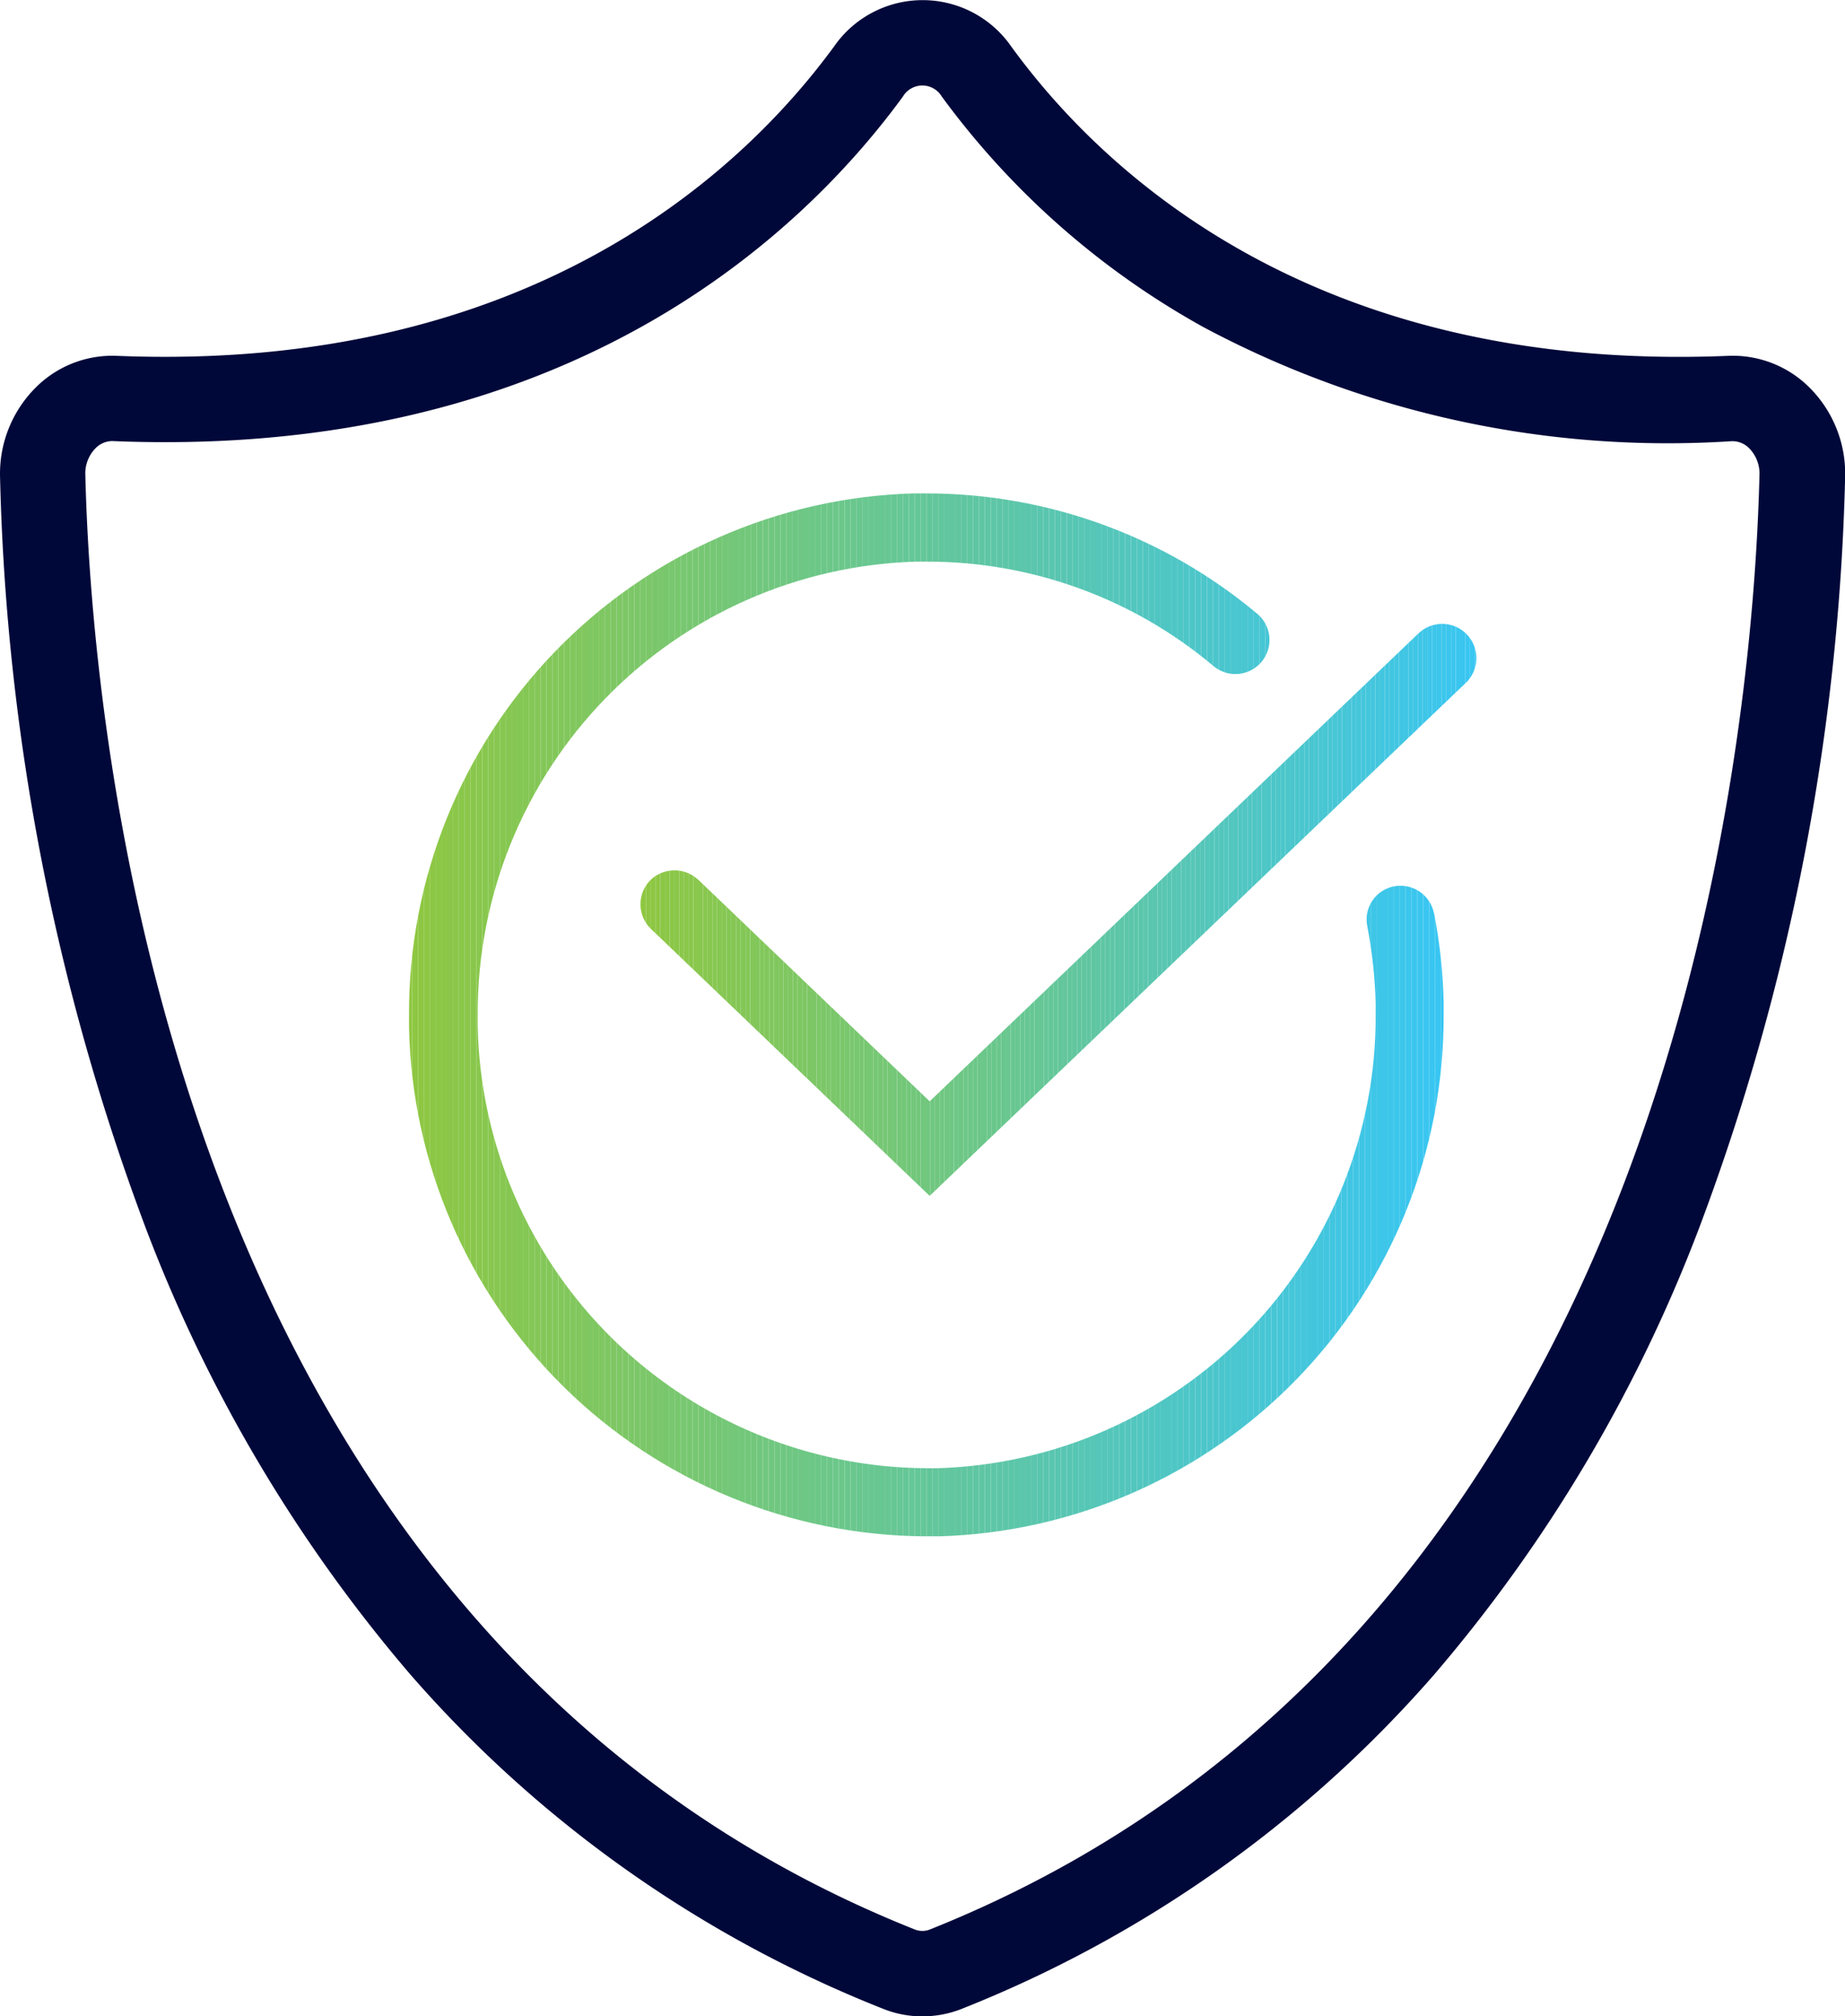 <?xml version="1.0" encoding="utf-8"?>
<svg xmlns="http://www.w3.org/2000/svg" xmlns:xlink="http://www.w3.org/1999/xlink" width="64" height="69.925" viewBox="0 0 64 69.925">
  <defs>
    <clipPath id="clip-path">
      <path id="Path_3851" data-name="Path 3851" d="M1509.8,224.177l8.024,7.681,16.934-16.207a1.188,1.188,0,1,1,1.639,1.719l-18.574,17.767-9.664-9.254a1.189,1.189,0,0,1-.04-1.679,1.2,1.2,0,0,1,1.679-.026Z" transform="translate(-1507.789 -215.323)" fill="none"/>
    </clipPath>
    <clipPath id="clip-path-2">
      <path id="Path_3852" data-name="Path 3852" d="M1482.627,195.468a18.286,18.286,0,0,1,.33,3.08h0V199a18.017,18.017,0,0,1-17.5,18.071h-.449a18.016,18.016,0,0,1-17.939-17.648v-.449a18.017,18.017,0,0,1,17.5-18.071h.45a17.867,17.867,0,0,1,11.475,4.177,1.182,1.182,0,0,1-1.52,1.811,15.4,15.4,0,0,0-9.941-3.622h-.383a15.667,15.667,0,0,0-15.2,15.705v.4a15.654,15.654,0,0,0,15.573,15.335h.383A15.667,15.667,0,0,0,1480.6,199v-.4h0a16.348,16.348,0,0,0-.291-2.684,1.17,1.17,0,0,1,.939-1.388,1.187,1.187,0,0,1,1.375.939Z" transform="translate(-1447.066 -180.9)" fill="none"/>
    </clipPath>
  </defs>
  <g id="Group_1574" data-name="Group 1574" transform="translate(-1758 -2356.016)">
    <g id="Group_1573" data-name="Group 1573" transform="translate(418.246 2304.521)">
      <g id="Group_1566" data-name="Group 1566" transform="translate(1339.754 51.496)">
        <path id="Path_3850" data-name="Path 3850" d="M1371.742,121.421a3.625,3.625,0,0,1-1.332-.253,42.448,42.448,0,0,1-16.419-11.6,52.288,52.288,0,0,1-9.175-15.467,79.317,79.317,0,0,1-5.06-26.052,4.218,4.218,0,0,1,1.229-3.106,3.754,3.754,0,0,1,2.807-1.108c14.4.591,21.782-6.473,24.9-10.736a3.74,3.74,0,0,1,6.134,0c3.1,4.271,10.446,11.339,24.89,10.736a3.764,3.764,0,0,1,2.813,1.107,4.219,4.219,0,0,1,1.229,3.108,79.216,79.216,0,0,1-5.067,26.04,52.343,52.343,0,0,1-9.18,15.469,42.488,42.488,0,0,1-16.417,11.61l-.017.007A3.7,3.7,0,0,1,1371.742,121.421Zm.8-1.631h0Zm-28.9-53a.827.827,0,0,0-.579.255,1.248,1.248,0,0,0-.349.924c.227,9.238,2.973,40.171,28.785,50.444a.71.71,0,0,0,.5,0c25.815-10.3,28.561-41.208,28.788-50.438a1.25,1.25,0,0,0-.349-.926.818.818,0,0,0-.612-.254,34.2,34.2,0,0,1-18.333-3.959,28.161,28.161,0,0,1-9.071-7.994.784.784,0,0,0-1.346,0c-3.328,4.555-11,11.986-25.591,11.987-.594,0-1.2-.012-1.815-.038Z" transform="translate(-1339.754 -51.496)" fill="#000839"/>
      </g>
      <g id="Group_1569" data-name="Group 1569" transform="translate(1361.968 73.153)">
        <g id="Group_1568" data-name="Group 1568" transform="translate(0 0)">
          <g id="Group_1567" data-name="Group 1567" clip-path="url(#clip-path)">
            <rect id="Rectangle_5499" data-name="Rectangle 5499" width="0.155" height="19.935" transform="translate(-0.122 -0.122)" fill="#8fc741"/>
            <rect id="Rectangle_5500" data-name="Rectangle 5500" width="0.164" height="19.935" transform="translate(0.033 -0.122)" fill="#8ec742"/>
            <rect id="Rectangle_5501" data-name="Rectangle 5501" width="0.164" height="19.935" transform="translate(0.197 -0.122)" fill="#8ec743"/>
            <rect id="Rectangle_5502" data-name="Rectangle 5502" width="0.164" height="19.935" transform="translate(0.361 -0.122)" fill="#8dc744"/>
            <rect id="Rectangle_5503" data-name="Rectangle 5503" width="0.164" height="19.935" transform="translate(0.525 -0.122)" fill="#8dc745"/>
            <rect id="Rectangle_5504" data-name="Rectangle 5504" width="0.164" height="19.935" transform="translate(0.69 -0.122)" fill="#8cc746"/>
            <rect id="Rectangle_5505" data-name="Rectangle 5505" width="0.164" height="19.935" transform="translate(0.854 -0.122)" fill="#8cc747"/>
            <rect id="Rectangle_5506" data-name="Rectangle 5506" width="0.164" height="19.935" transform="translate(1.018 -0.122)" fill="#8bc748"/>
            <rect id="Rectangle_5507" data-name="Rectangle 5507" width="0.164" height="19.935" transform="translate(1.183 -0.122)" fill="#8bc749"/>
            <rect id="Rectangle_5508" data-name="Rectangle 5508" width="0.164" height="19.935" transform="translate(1.347 -0.122)" fill="#8ac74a"/>
            <rect id="Rectangle_5509" data-name="Rectangle 5509" width="0.164" height="19.935" transform="translate(1.511 -0.122)" fill="#8ac74b"/>
            <rect id="Rectangle_5510" data-name="Rectangle 5510" width="0.164" height="19.935" transform="translate(1.675 -0.122)" fill="#89c74c"/>
            <rect id="Rectangle_5511" data-name="Rectangle 5511" width="0.164" height="19.935" transform="translate(1.84 -0.122)" fill="#89c74d"/>
            <rect id="Rectangle_5512" data-name="Rectangle 5512" width="0.164" height="19.935" transform="translate(2.004 -0.122)" fill="#88c74e"/>
            <rect id="Rectangle_5513" data-name="Rectangle 5513" width="0.164" height="19.935" transform="translate(2.168 -0.122)" fill="#88c74f"/>
            <rect id="Rectangle_5514" data-name="Rectangle 5514" width="0.164" height="19.935" transform="translate(2.332 -0.122)" fill="#87c750"/>
            <rect id="Rectangle_5515" data-name="Rectangle 5515" width="0.164" height="19.935" transform="translate(2.497 -0.122)" fill="#87c751"/>
            <rect id="Rectangle_5516" data-name="Rectangle 5516" width="0.164" height="19.935" transform="translate(2.661 -0.122)" fill="#86c752"/>
            <rect id="Rectangle_5517" data-name="Rectangle 5517" width="0.164" height="19.935" transform="translate(2.825 -0.122)" fill="#86c753"/>
            <rect id="Rectangle_5518" data-name="Rectangle 5518" width="0.164" height="19.935" transform="translate(2.989 -0.122)" fill="#85c754"/>
            <rect id="Rectangle_5519" data-name="Rectangle 5519" width="0.164" height="19.935" transform="translate(3.154 -0.122)" fill="#85c755"/>
            <rect id="Rectangle_5520" data-name="Rectangle 5520" width="0.164" height="19.935" transform="translate(3.318 -0.122)" fill="#84c756"/>
            <rect id="Rectangle_5521" data-name="Rectangle 5521" width="0.164" height="19.935" transform="translate(3.482 -0.122)" fill="#84c757"/>
            <rect id="Rectangle_5522" data-name="Rectangle 5522" width="0.164" height="19.935" transform="translate(3.646 -0.122)" fill="#83c758"/>
            <rect id="Rectangle_5523" data-name="Rectangle 5523" width="0.164" height="19.935" transform="translate(3.811 -0.122)" fill="#83c759"/>
            <rect id="Rectangle_5524" data-name="Rectangle 5524" width="0.164" height="19.935" transform="translate(3.975 -0.122)" fill="#82c75a"/>
            <rect id="Rectangle_5525" data-name="Rectangle 5525" width="0.164" height="19.935" transform="translate(4.139 -0.122)" fill="#82c75b"/>
            <rect id="Rectangle_5526" data-name="Rectangle 5526" width="0.164" height="19.935" transform="translate(4.303 -0.122)" fill="#81c75c"/>
            <rect id="Rectangle_5527" data-name="Rectangle 5527" width="0.164" height="19.935" transform="translate(4.468 -0.122)" fill="#81c75d"/>
            <rect id="Rectangle_5528" data-name="Rectangle 5528" width="0.164" height="19.935" transform="translate(4.632 -0.122)" fill="#80c75e"/>
            <rect id="Rectangle_5529" data-name="Rectangle 5529" width="0.164" height="19.935" transform="translate(4.796 -0.122)" fill="#80c75f"/>
            <rect id="Rectangle_5530" data-name="Rectangle 5530" width="0.164" height="19.935" transform="translate(4.96 -0.122)" fill="#7fc760"/>
            <rect id="Rectangle_5531" data-name="Rectangle 5531" width="0.164" height="19.935" transform="translate(5.125 -0.122)" fill="#7fc761"/>
            <rect id="Rectangle_5532" data-name="Rectangle 5532" width="0.164" height="19.935" transform="translate(5.289 -0.122)" fill="#7ec762"/>
            <rect id="Rectangle_5533" data-name="Rectangle 5533" width="0.164" height="19.935" transform="translate(5.453 -0.122)" fill="#7ec763"/>
            <rect id="Rectangle_5534" data-name="Rectangle 5534" width="0.164" height="19.935" transform="translate(5.617 -0.122)" fill="#7ec764"/>
            <rect id="Rectangle_5535" data-name="Rectangle 5535" width="0.164" height="19.935" transform="translate(5.782 -0.122)" fill="#7dc765"/>
            <rect id="Rectangle_5536" data-name="Rectangle 5536" width="0.164" height="19.935" transform="translate(5.946 -0.122)" fill="#7dc766"/>
            <rect id="Rectangle_5537" data-name="Rectangle 5537" width="0.164" height="19.935" transform="translate(6.11 -0.122)" fill="#7cc767"/>
            <rect id="Rectangle_5538" data-name="Rectangle 5538" width="0.164" height="19.935" transform="translate(6.274 -0.122)" fill="#7cc768"/>
            <rect id="Rectangle_5539" data-name="Rectangle 5539" width="0.164" height="19.935" transform="translate(6.439 -0.122)" fill="#7bc769"/>
            <rect id="Rectangle_5540" data-name="Rectangle 5540" width="0.164" height="19.935" transform="translate(6.603 -0.122)" fill="#7bc76a"/>
            <rect id="Rectangle_5541" data-name="Rectangle 5541" width="0.164" height="19.935" transform="translate(6.767 -0.122)" fill="#7ac76b"/>
            <rect id="Rectangle_5542" data-name="Rectangle 5542" width="0.164" height="19.935" transform="translate(6.931 -0.122)" fill="#7ac76c"/>
            <rect id="Rectangle_5543" data-name="Rectangle 5543" width="0.164" height="19.935" transform="translate(7.096 -0.122)" fill="#79c76d"/>
            <rect id="Rectangle_5544" data-name="Rectangle 5544" width="0.164" height="19.935" transform="translate(7.26 -0.122)" fill="#79c76e"/>
            <rect id="Rectangle_5545" data-name="Rectangle 5545" width="0.164" height="19.935" transform="translate(7.424 -0.122)" fill="#78c76f"/>
            <rect id="Rectangle_5546" data-name="Rectangle 5546" width="0.164" height="19.935" transform="translate(7.588 -0.122)" fill="#78c770"/>
            <rect id="Rectangle_5547" data-name="Rectangle 5547" width="0.164" height="19.935" transform="translate(7.753 -0.122)" fill="#77c771"/>
            <rect id="Rectangle_5548" data-name="Rectangle 5548" width="0.164" height="19.935" transform="translate(7.917 -0.122)" fill="#77c772"/>
            <rect id="Rectangle_5549" data-name="Rectangle 5549" width="0.164" height="19.935" transform="translate(8.081 -0.122)" fill="#76c773"/>
            <rect id="Rectangle_5550" data-name="Rectangle 5550" width="0.164" height="19.935" transform="translate(8.245 -0.122)" fill="#76c774"/>
            <rect id="Rectangle_5551" data-name="Rectangle 5551" width="0.164" height="19.935" transform="translate(8.41 -0.122)" fill="#75c775"/>
            <rect id="Rectangle_5552" data-name="Rectangle 5552" width="0.164" height="19.935" transform="translate(8.574 -0.122)" fill="#75c776"/>
            <rect id="Rectangle_5553" data-name="Rectangle 5553" width="0.164" height="19.935" transform="translate(8.738 -0.122)" fill="#74c777"/>
            <rect id="Rectangle_5554" data-name="Rectangle 5554" width="0.164" height="19.935" transform="translate(8.903 -0.122)" fill="#74c778"/>
            <rect id="Rectangle_5555" data-name="Rectangle 5555" width="0.164" height="19.935" transform="translate(9.067 -0.122)" fill="#73c779"/>
            <rect id="Rectangle_5556" data-name="Rectangle 5556" width="0.164" height="19.935" transform="translate(9.231 -0.122)" fill="#73c77a"/>
            <rect id="Rectangle_5557" data-name="Rectangle 5557" width="0.164" height="19.935" transform="translate(9.395 -0.122)" fill="#72c77b"/>
            <rect id="Rectangle_5558" data-name="Rectangle 5558" width="0.164" height="19.935" transform="translate(9.56 -0.122)" fill="#72c77c"/>
            <rect id="Rectangle_5559" data-name="Rectangle 5559" width="0.164" height="19.935" transform="translate(9.724 -0.122)" fill="#71c77d"/>
            <rect id="Rectangle_5560" data-name="Rectangle 5560" width="0.164" height="19.935" transform="translate(9.888 -0.122)" fill="#71c77e"/>
            <rect id="Rectangle_5561" data-name="Rectangle 5561" width="0.164" height="19.935" transform="translate(10.052 -0.122)" fill="#70c77f"/>
            <rect id="Rectangle_5562" data-name="Rectangle 5562" width="0.164" height="19.935" transform="translate(10.217 -0.122)" fill="#70c780"/>
            <rect id="Rectangle_5563" data-name="Rectangle 5563" width="0.164" height="19.935" transform="translate(10.381 -0.122)" fill="#6fc781"/>
            <rect id="Rectangle_5564" data-name="Rectangle 5564" width="0.164" height="19.935" transform="translate(10.545 -0.122)" fill="#6fc782"/>
            <rect id="Rectangle_5565" data-name="Rectangle 5565" width="0.164" height="19.935" transform="translate(10.709 -0.122)" fill="#6ec783"/>
            <rect id="Rectangle_5566" data-name="Rectangle 5566" width="0.164" height="19.935" transform="translate(10.874 -0.122)" fill="#6ec784"/>
            <rect id="Rectangle_5567" data-name="Rectangle 5567" width="0.164" height="19.935" transform="translate(11.038 -0.122)" fill="#6dc785"/>
            <rect id="Rectangle_5568" data-name="Rectangle 5568" width="0.164" height="19.935" transform="translate(11.202 -0.122)" fill="#6dc786"/>
            <rect id="Rectangle_5569" data-name="Rectangle 5569" width="0.164" height="19.935" transform="translate(11.366 -0.122)" fill="#6cc787"/>
            <rect id="Rectangle_5570" data-name="Rectangle 5570" width="0.164" height="19.935" transform="translate(11.531 -0.122)" fill="#6cc788"/>
            <rect id="Rectangle_5571" data-name="Rectangle 5571" width="0.164" height="19.935" transform="translate(11.695 -0.122)" fill="#6cc789"/>
            <rect id="Rectangle_5572" data-name="Rectangle 5572" width="0.164" height="19.935" transform="translate(11.859 -0.122)" fill="#6bc78a"/>
            <rect id="Rectangle_5573" data-name="Rectangle 5573" width="0.164" height="19.935" transform="translate(12.023 -0.122)" fill="#6bc78b"/>
            <rect id="Rectangle_5574" data-name="Rectangle 5574" width="0.164" height="19.935" transform="translate(12.188 -0.122)" fill="#6ac78c"/>
            <rect id="Rectangle_5575" data-name="Rectangle 5575" width="0.164" height="19.935" transform="translate(12.352 -0.122)" fill="#6ac78d"/>
            <rect id="Rectangle_5576" data-name="Rectangle 5576" width="0.164" height="19.935" transform="translate(12.516 -0.122)" fill="#69c78e"/>
            <rect id="Rectangle_5577" data-name="Rectangle 5577" width="0.164" height="19.935" transform="translate(12.68 -0.122)" fill="#69c78f"/>
            <rect id="Rectangle_5578" data-name="Rectangle 5578" width="0.164" height="19.935" transform="translate(12.845 -0.122)" fill="#68c790"/>
            <rect id="Rectangle_5579" data-name="Rectangle 5579" width="0.164" height="19.935" transform="translate(13.009 -0.122)" fill="#68c791"/>
            <rect id="Rectangle_5580" data-name="Rectangle 5580" width="0.164" height="19.935" transform="translate(13.173 -0.122)" fill="#67c792"/>
            <rect id="Rectangle_5581" data-name="Rectangle 5581" width="0.164" height="19.935" transform="translate(13.337 -0.122)" fill="#67c793"/>
            <rect id="Rectangle_5582" data-name="Rectangle 5582" width="0.164" height="19.935" transform="translate(13.502 -0.122)" fill="#66c794"/>
            <rect id="Rectangle_5583" data-name="Rectangle 5583" width="0.164" height="19.935" transform="translate(13.666 -0.122)" fill="#66c795"/>
            <rect id="Rectangle_5584" data-name="Rectangle 5584" width="0.164" height="19.935" transform="translate(13.83 -0.122)" fill="#65c796"/>
            <rect id="Rectangle_5585" data-name="Rectangle 5585" width="0.164" height="19.935" transform="translate(13.994 -0.122)" fill="#65c797"/>
            <rect id="Rectangle_5586" data-name="Rectangle 5586" width="0.164" height="19.935" transform="translate(14.159 -0.122)" fill="#64c798"/>
            <rect id="Rectangle_5587" data-name="Rectangle 5587" width="0.164" height="19.935" transform="translate(14.323 -0.122)" fill="#64c799"/>
            <rect id="Rectangle_5588" data-name="Rectangle 5588" width="0.164" height="19.935" transform="translate(14.487 -0.122)" fill="#63c69b"/>
            <rect id="Rectangle_5589" data-name="Rectangle 5589" width="0.164" height="19.935" transform="translate(14.651 -0.122)" fill="#63c69c"/>
            <rect id="Rectangle_5590" data-name="Rectangle 5590" width="0.164" height="19.935" transform="translate(14.816 -0.122)" fill="#62c69d"/>
            <rect id="Rectangle_5591" data-name="Rectangle 5591" width="0.164" height="19.935" transform="translate(14.98 -0.122)" fill="#62c69e"/>
            <rect id="Rectangle_5592" data-name="Rectangle 5592" width="0.164" height="19.935" transform="translate(15.144 -0.122)" fill="#61c69f"/>
            <rect id="Rectangle_5593" data-name="Rectangle 5593" width="0.164" height="19.935" transform="translate(15.308 -0.122)" fill="#61c6a0"/>
            <rect id="Rectangle_5594" data-name="Rectangle 5594" width="0.164" height="19.935" transform="translate(15.473 -0.122)" fill="#60c6a1"/>
            <rect id="Rectangle_5595" data-name="Rectangle 5595" width="0.164" height="19.935" transform="translate(15.637 -0.122)" fill="#60c6a2"/>
            <rect id="Rectangle_5596" data-name="Rectangle 5596" width="0.164" height="19.935" transform="translate(15.801 -0.122)" fill="#5fc6a3"/>
            <rect id="Rectangle_5597" data-name="Rectangle 5597" width="0.164" height="19.935" transform="translate(15.965 -0.122)" fill="#5fc6a4"/>
            <rect id="Rectangle_5598" data-name="Rectangle 5598" width="0.164" height="19.935" transform="translate(16.13 -0.122)" fill="#5ec6a5"/>
            <rect id="Rectangle_5599" data-name="Rectangle 5599" width="0.164" height="19.935" transform="translate(16.294 -0.122)" fill="#5ec6a6"/>
            <rect id="Rectangle_5600" data-name="Rectangle 5600" width="0.164" height="19.935" transform="translate(16.458 -0.122)" fill="#5dc6a7"/>
            <rect id="Rectangle_5601" data-name="Rectangle 5601" width="0.164" height="19.935" transform="translate(16.622 -0.122)" fill="#5dc6a8"/>
            <rect id="Rectangle_5602" data-name="Rectangle 5602" width="0.164" height="19.935" transform="translate(16.787 -0.122)" fill="#5cc6a9"/>
            <rect id="Rectangle_5603" data-name="Rectangle 5603" width="0.164" height="19.935" transform="translate(16.951 -0.122)" fill="#5cc6aa"/>
            <rect id="Rectangle_5604" data-name="Rectangle 5604" width="0.164" height="19.935" transform="translate(17.115 -0.122)" fill="#5bc6ab"/>
            <rect id="Rectangle_5605" data-name="Rectangle 5605" width="0.164" height="19.935" transform="translate(17.28 -0.122)" fill="#5bc6ac"/>
            <rect id="Rectangle_5606" data-name="Rectangle 5606" width="0.164" height="19.935" transform="translate(17.444 -0.122)" fill="#5bc6ad"/>
            <rect id="Rectangle_5607" data-name="Rectangle 5607" width="0.164" height="19.935" transform="translate(17.608 -0.122)" fill="#5ac6ae"/>
            <rect id="Rectangle_5608" data-name="Rectangle 5608" width="0.164" height="19.935" transform="translate(17.772 -0.122)" fill="#5ac6af"/>
            <rect id="Rectangle_5609" data-name="Rectangle 5609" width="0.164" height="19.935" transform="translate(17.937 -0.122)" fill="#59c6b0"/>
            <rect id="Rectangle_5610" data-name="Rectangle 5610" width="0.164" height="19.935" transform="translate(18.101 -0.122)" fill="#59c6b1"/>
            <rect id="Rectangle_5611" data-name="Rectangle 5611" width="0.164" height="19.935" transform="translate(18.265 -0.122)" fill="#58c6b2"/>
            <rect id="Rectangle_5612" data-name="Rectangle 5612" width="0.164" height="19.935" transform="translate(18.429 -0.122)" fill="#58c6b3"/>
            <rect id="Rectangle_5613" data-name="Rectangle 5613" width="0.164" height="19.935" transform="translate(18.594 -0.122)" fill="#57c6b4"/>
            <rect id="Rectangle_5614" data-name="Rectangle 5614" width="0.164" height="19.935" transform="translate(18.758 -0.122)" fill="#57c6b5"/>
            <rect id="Rectangle_5615" data-name="Rectangle 5615" width="0.164" height="19.935" transform="translate(18.922 -0.122)" fill="#56c6b6"/>
            <rect id="Rectangle_5616" data-name="Rectangle 5616" width="0.164" height="19.935" transform="translate(19.086 -0.122)" fill="#56c6b7"/>
            <rect id="Rectangle_5617" data-name="Rectangle 5617" width="0.164" height="19.935" transform="translate(19.251 -0.122)" fill="#55c6b8"/>
            <rect id="Rectangle_5618" data-name="Rectangle 5618" width="0.164" height="19.935" transform="translate(19.415 -0.122)" fill="#55c6b9"/>
            <rect id="Rectangle_5619" data-name="Rectangle 5619" width="0.164" height="19.935" transform="translate(19.579 -0.122)" fill="#54c6ba"/>
            <rect id="Rectangle_5620" data-name="Rectangle 5620" width="0.164" height="19.935" transform="translate(19.743 -0.122)" fill="#54c6bb"/>
            <rect id="Rectangle_5621" data-name="Rectangle 5621" width="0.164" height="19.935" transform="translate(19.908 -0.122)" fill="#53c6bc"/>
            <rect id="Rectangle_5622" data-name="Rectangle 5622" width="0.164" height="19.935" transform="translate(20.072 -0.122)" fill="#53c6bd"/>
            <rect id="Rectangle_5623" data-name="Rectangle 5623" width="0.164" height="19.935" transform="translate(20.236 -0.122)" fill="#52c6be"/>
            <rect id="Rectangle_5624" data-name="Rectangle 5624" width="0.164" height="19.935" transform="translate(20.4 -0.122)" fill="#52c6bf"/>
            <rect id="Rectangle_5625" data-name="Rectangle 5625" width="0.164" height="19.935" transform="translate(20.565 -0.122)" fill="#51c6c0"/>
            <rect id="Rectangle_5626" data-name="Rectangle 5626" width="0.164" height="19.935" transform="translate(20.729 -0.122)" fill="#51c6c1"/>
            <rect id="Rectangle_5627" data-name="Rectangle 5627" width="0.164" height="19.935" transform="translate(20.893 -0.122)" fill="#50c6c2"/>
            <rect id="Rectangle_5628" data-name="Rectangle 5628" width="0.164" height="19.935" transform="translate(21.057 -0.122)" fill="#50c6c3"/>
            <rect id="Rectangle_5629" data-name="Rectangle 5629" width="0.164" height="19.935" transform="translate(21.222 -0.122)" fill="#4fc6c4"/>
            <rect id="Rectangle_5630" data-name="Rectangle 5630" width="0.164" height="19.935" transform="translate(21.386 -0.122)" fill="#4fc6c5"/>
            <rect id="Rectangle_5631" data-name="Rectangle 5631" width="0.164" height="19.935" transform="translate(21.55 -0.122)" fill="#4ec6c6"/>
            <rect id="Rectangle_5632" data-name="Rectangle 5632" width="0.164" height="19.935" transform="translate(21.714 -0.122)" fill="#4ec6c7"/>
            <rect id="Rectangle_5633" data-name="Rectangle 5633" width="0.164" height="19.935" transform="translate(21.879 -0.122)" fill="#4dc6c8"/>
            <rect id="Rectangle_5634" data-name="Rectangle 5634" width="0.164" height="19.935" transform="translate(22.043 -0.122)" fill="#4dc6c9"/>
            <rect id="Rectangle_5635" data-name="Rectangle 5635" width="0.164" height="19.935" transform="translate(22.207 -0.122)" fill="#4cc6ca"/>
            <rect id="Rectangle_5636" data-name="Rectangle 5636" width="0.164" height="19.935" transform="translate(22.371 -0.122)" fill="#4cc6cb"/>
            <rect id="Rectangle_5637" data-name="Rectangle 5637" width="0.164" height="19.935" transform="translate(22.536 -0.122)" fill="#4bc6cc"/>
            <rect id="Rectangle_5638" data-name="Rectangle 5638" width="0.164" height="19.935" transform="translate(22.7 -0.122)" fill="#4bc6cd"/>
            <rect id="Rectangle_5639" data-name="Rectangle 5639" width="0.164" height="19.935" transform="translate(22.864 -0.122)" fill="#4ac6ce"/>
            <rect id="Rectangle_5640" data-name="Rectangle 5640" width="0.164" height="19.935" transform="translate(23.028 -0.122)" fill="#4ac6cf"/>
            <rect id="Rectangle_5641" data-name="Rectangle 5641" width="0.164" height="19.935" transform="translate(23.193 -0.122)" fill="#49c6d0"/>
            <rect id="Rectangle_5642" data-name="Rectangle 5642" width="0.164" height="19.935" transform="translate(23.357 -0.122)" fill="#49c6d1"/>
            <rect id="Rectangle_5643" data-name="Rectangle 5643" width="0.164" height="19.935" transform="translate(23.521 -0.122)" fill="#49c6d2"/>
            <rect id="Rectangle_5644" data-name="Rectangle 5644" width="0.164" height="19.935" transform="translate(23.685 -0.122)" fill="#48c6d3"/>
            <rect id="Rectangle_5645" data-name="Rectangle 5645" width="0.164" height="19.935" transform="translate(23.85 -0.122)" fill="#48c6d4"/>
            <rect id="Rectangle_5646" data-name="Rectangle 5646" width="0.164" height="19.935" transform="translate(24.014 -0.122)" fill="#47c6d5"/>
            <rect id="Rectangle_5647" data-name="Rectangle 5647" width="0.164" height="19.935" transform="translate(24.178 -0.122)" fill="#47c6d6"/>
            <rect id="Rectangle_5648" data-name="Rectangle 5648" width="0.164" height="19.935" transform="translate(24.342 -0.122)" fill="#46c6d7"/>
            <rect id="Rectangle_5649" data-name="Rectangle 5649" width="0.164" height="19.935" transform="translate(24.507 -0.122)" fill="#46c6d8"/>
            <rect id="Rectangle_5650" data-name="Rectangle 5650" width="0.164" height="19.935" transform="translate(24.671 -0.122)" fill="#45c6d9"/>
            <rect id="Rectangle_5651" data-name="Rectangle 5651" width="0.164" height="19.935" transform="translate(24.835 -0.122)" fill="#45c6da"/>
            <rect id="Rectangle_5652" data-name="Rectangle 5652" width="0.164" height="19.935" transform="translate(24.999 -0.122)" fill="#44c6db"/>
            <rect id="Rectangle_5653" data-name="Rectangle 5653" width="0.164" height="19.935" transform="translate(25.164 -0.122)" fill="#44c6dc"/>
            <rect id="Rectangle_5654" data-name="Rectangle 5654" width="0.164" height="19.935" transform="translate(25.328 -0.122)" fill="#43c6dd"/>
            <rect id="Rectangle_5655" data-name="Rectangle 5655" width="0.164" height="19.935" transform="translate(25.492 -0.122)" fill="#43c6de"/>
            <rect id="Rectangle_5656" data-name="Rectangle 5656" width="0.164" height="19.935" transform="translate(25.657 -0.122)" fill="#42c6df"/>
            <rect id="Rectangle_5657" data-name="Rectangle 5657" width="0.164" height="19.935" transform="translate(25.821 -0.122)" fill="#42c6e0"/>
            <rect id="Rectangle_5658" data-name="Rectangle 5658" width="0.164" height="19.935" transform="translate(25.985 -0.122)" fill="#41c6e1"/>
            <rect id="Rectangle_5659" data-name="Rectangle 5659" width="0.164" height="19.935" transform="translate(26.149 -0.122)" fill="#41c6e2"/>
            <rect id="Rectangle_5660" data-name="Rectangle 5660" width="0.164" height="19.935" transform="translate(26.314 -0.122)" fill="#40c6e3"/>
            <rect id="Rectangle_5661" data-name="Rectangle 5661" width="0.164" height="19.935" transform="translate(26.478 -0.122)" fill="#40c6e4"/>
            <rect id="Rectangle_5662" data-name="Rectangle 5662" width="0.164" height="19.935" transform="translate(26.642 -0.122)" fill="#3fc6e5"/>
            <rect id="Rectangle_5663" data-name="Rectangle 5663" width="0.164" height="19.935" transform="translate(26.806 -0.122)" fill="#3fc6e6"/>
            <rect id="Rectangle_5664" data-name="Rectangle 5664" width="0.164" height="19.935" transform="translate(26.971 -0.122)" fill="#3ec6e7"/>
            <rect id="Rectangle_5665" data-name="Rectangle 5665" width="0.164" height="19.935" transform="translate(27.135 -0.122)" fill="#3ec6e8"/>
            <rect id="Rectangle_5666" data-name="Rectangle 5666" width="0.164" height="19.935" transform="translate(27.299 -0.122)" fill="#3dc6e9"/>
            <rect id="Rectangle_5667" data-name="Rectangle 5667" width="0.164" height="19.935" transform="translate(27.463 -0.122)" fill="#3dc6ea"/>
            <rect id="Rectangle_5668" data-name="Rectangle 5668" width="0.164" height="19.935" transform="translate(27.628 -0.122)" fill="#3cc6eb"/>
            <rect id="Rectangle_5669" data-name="Rectangle 5669" width="0.164" height="19.935" transform="translate(27.792 -0.122)" fill="#3cc6ec"/>
            <rect id="Rectangle_5670" data-name="Rectangle 5670" width="0.164" height="19.935" transform="translate(27.956 -0.122)" fill="#3bc6ed"/>
            <rect id="Rectangle_5671" data-name="Rectangle 5671" width="0.164" height="19.935" transform="translate(28.12 -0.122)" fill="#3bc6ee"/>
            <rect id="Rectangle_5672" data-name="Rectangle 5672" width="0.164" height="19.935" transform="translate(28.285 -0.122)" fill="#3ac6ef"/>
            <rect id="Rectangle_5673" data-name="Rectangle 5673" width="0.164" height="19.935" transform="translate(28.449 -0.122)" fill="#3ac6f0"/>
            <rect id="Rectangle_5674" data-name="Rectangle 5674" width="0.164" height="19.935" transform="translate(28.613 -0.122)" fill="#39c6f1"/>
            <rect id="Rectangle_5675" data-name="Rectangle 5675" width="0.164" height="19.935" transform="translate(28.777 -0.122)" fill="#39c6f2"/>
            <rect id="Rectangle_5676" data-name="Rectangle 5676" width="0.152" height="19.935" transform="translate(28.942 -0.122)" fill="#38c6f3"/>
          </g>
        </g>
      </g>
      <g id="Group_1572" data-name="Group 1572" transform="translate(1353.94 68.603)">
        <g id="Group_1571" data-name="Group 1571" transform="translate(0 0)">
          <g id="Group_1570" data-name="Group 1570" clip-path="url(#clip-path-2)">
            <rect id="Rectangle_5677" data-name="Rectangle 5677" width="0.11" height="36.169" transform="translate(0 0)" fill="#8fc741"/>
            <rect id="Rectangle_5678" data-name="Rectangle 5678" width="0.203" height="36.169" transform="translate(0.11 0)" fill="#8ec742"/>
            <rect id="Rectangle_5679" data-name="Rectangle 5679" width="0.203" height="36.169" transform="translate(0.313 0)" fill="#8ec743"/>
            <rect id="Rectangle_5680" data-name="Rectangle 5680" width="0.203" height="36.169" transform="translate(0.515 0)" fill="#8dc744"/>
            <rect id="Rectangle_5681" data-name="Rectangle 5681" width="0.203" height="36.169" transform="translate(0.718 0)" fill="#8dc745"/>
            <rect id="Rectangle_5682" data-name="Rectangle 5682" width="0.203" height="36.169" transform="translate(0.921 0)" fill="#8cc746"/>
            <rect id="Rectangle_5683" data-name="Rectangle 5683" width="0.203" height="36.169" transform="translate(1.124 0)" fill="#8cc747"/>
            <rect id="Rectangle_5684" data-name="Rectangle 5684" width="0.203" height="36.169" transform="translate(1.326 0)" fill="#8bc748"/>
            <rect id="Rectangle_5685" data-name="Rectangle 5685" width="0.203" height="36.169" transform="translate(1.529 0)" fill="#8bc749"/>
            <rect id="Rectangle_5686" data-name="Rectangle 5686" width="0.203" height="36.169" transform="translate(1.732 0)" fill="#8ac74a"/>
            <rect id="Rectangle_5687" data-name="Rectangle 5687" width="0.203" height="36.169" transform="translate(1.935 0)" fill="#8ac74b"/>
            <rect id="Rectangle_5688" data-name="Rectangle 5688" width="0.203" height="36.169" transform="translate(2.137 0)" fill="#89c74c"/>
            <rect id="Rectangle_5689" data-name="Rectangle 5689" width="0.203" height="36.169" transform="translate(2.34 0)" fill="#89c74d"/>
            <rect id="Rectangle_5690" data-name="Rectangle 5690" width="0.203" height="36.169" transform="translate(2.543 0)" fill="#88c74e"/>
            <rect id="Rectangle_5691" data-name="Rectangle 5691" width="0.203" height="36.169" transform="translate(2.745 0)" fill="#88c74f"/>
            <rect id="Rectangle_5692" data-name="Rectangle 5692" width="0.203" height="36.169" transform="translate(2.948 0)" fill="#87c750"/>
            <rect id="Rectangle_5693" data-name="Rectangle 5693" width="0.203" height="36.169" transform="translate(3.151 0)" fill="#87c751"/>
            <rect id="Rectangle_5694" data-name="Rectangle 5694" width="0.203" height="36.169" transform="translate(3.354 0)" fill="#86c752"/>
            <rect id="Rectangle_5695" data-name="Rectangle 5695" width="0.203" height="36.169" transform="translate(3.556 0)" fill="#86c753"/>
            <rect id="Rectangle_5696" data-name="Rectangle 5696" width="0.203" height="36.169" transform="translate(3.759 0)" fill="#85c754"/>
            <rect id="Rectangle_5697" data-name="Rectangle 5697" width="0.203" height="36.169" transform="translate(3.962 0)" fill="#85c755"/>
            <rect id="Rectangle_5698" data-name="Rectangle 5698" width="0.203" height="36.169" transform="translate(4.165 0)" fill="#84c756"/>
            <rect id="Rectangle_5699" data-name="Rectangle 5699" width="0.203" height="36.169" transform="translate(4.367 0)" fill="#84c757"/>
            <rect id="Rectangle_5700" data-name="Rectangle 5700" width="0.203" height="36.169" transform="translate(4.57 0)" fill="#83c758"/>
            <rect id="Rectangle_5701" data-name="Rectangle 5701" width="0.203" height="36.169" transform="translate(4.773 0)" fill="#83c759"/>
            <rect id="Rectangle_5702" data-name="Rectangle 5702" width="0.203" height="36.169" transform="translate(4.975 0)" fill="#82c75a"/>
            <rect id="Rectangle_5703" data-name="Rectangle 5703" width="0.203" height="36.169" transform="translate(5.178 0)" fill="#82c75b"/>
            <rect id="Rectangle_5704" data-name="Rectangle 5704" width="0.203" height="36.169" transform="translate(5.381 0)" fill="#81c75c"/>
            <rect id="Rectangle_5705" data-name="Rectangle 5705" width="0.203" height="36.169" transform="translate(5.584 0)" fill="#81c75d"/>
            <rect id="Rectangle_5706" data-name="Rectangle 5706" width="0.203" height="36.169" transform="translate(5.786 0)" fill="#80c75e"/>
            <rect id="Rectangle_5707" data-name="Rectangle 5707" width="0.203" height="36.169" transform="translate(5.989 0)" fill="#80c75f"/>
            <rect id="Rectangle_5708" data-name="Rectangle 5708" width="0.203" height="36.169" transform="translate(6.192 0)" fill="#7fc760"/>
            <rect id="Rectangle_5709" data-name="Rectangle 5709" width="0.203" height="36.169" transform="translate(6.395 0)" fill="#7fc761"/>
            <rect id="Rectangle_5710" data-name="Rectangle 5710" width="0.203" height="36.169" transform="translate(6.597 0)" fill="#7ec762"/>
            <rect id="Rectangle_5711" data-name="Rectangle 5711" width="0.203" height="36.169" transform="translate(6.8 0)" fill="#7ec763"/>
            <rect id="Rectangle_5712" data-name="Rectangle 5712" width="0.203" height="36.169" transform="translate(7.003 0)" fill="#7ec764"/>
            <rect id="Rectangle_5713" data-name="Rectangle 5713" width="0.203" height="36.169" transform="translate(7.206 0)" fill="#7dc765"/>
            <rect id="Rectangle_5714" data-name="Rectangle 5714" width="0.203" height="36.169" transform="translate(7.408 0)" fill="#7dc766"/>
            <rect id="Rectangle_5715" data-name="Rectangle 5715" width="0.203" height="36.169" transform="translate(7.611 0)" fill="#7cc767"/>
            <rect id="Rectangle_5716" data-name="Rectangle 5716" width="0.203" height="36.169" transform="translate(7.814 0)" fill="#7cc768"/>
            <rect id="Rectangle_5717" data-name="Rectangle 5717" width="0.203" height="36.169" transform="translate(8.016 0)" fill="#7bc769"/>
            <rect id="Rectangle_5718" data-name="Rectangle 5718" width="0.203" height="36.169" transform="translate(8.219 0)" fill="#7bc76a"/>
            <rect id="Rectangle_5719" data-name="Rectangle 5719" width="0.203" height="36.169" transform="translate(8.422 0)" fill="#7ac76b"/>
            <rect id="Rectangle_5720" data-name="Rectangle 5720" width="0.203" height="36.169" transform="translate(8.625 0)" fill="#7ac76c"/>
            <rect id="Rectangle_5721" data-name="Rectangle 5721" width="0.203" height="36.169" transform="translate(8.827 0)" fill="#79c76d"/>
            <rect id="Rectangle_5722" data-name="Rectangle 5722" width="0.203" height="36.169" transform="translate(9.03 0)" fill="#79c76e"/>
            <rect id="Rectangle_5723" data-name="Rectangle 5723" width="0.203" height="36.169" transform="translate(9.233 0)" fill="#78c76f"/>
            <rect id="Rectangle_5724" data-name="Rectangle 5724" width="0.203" height="36.169" transform="translate(9.436 0)" fill="#78c770"/>
            <rect id="Rectangle_5725" data-name="Rectangle 5725" width="0.203" height="36.169" transform="translate(9.638 0)" fill="#77c771"/>
            <rect id="Rectangle_5726" data-name="Rectangle 5726" width="0.203" height="36.169" transform="translate(9.841 0)" fill="#77c772"/>
            <rect id="Rectangle_5727" data-name="Rectangle 5727" width="0.203" height="36.169" transform="translate(10.044 0)" fill="#76c773"/>
            <rect id="Rectangle_5728" data-name="Rectangle 5728" width="0.203" height="36.169" transform="translate(10.246 0)" fill="#76c774"/>
            <rect id="Rectangle_5729" data-name="Rectangle 5729" width="0.203" height="36.169" transform="translate(10.449 0)" fill="#75c775"/>
            <rect id="Rectangle_5730" data-name="Rectangle 5730" width="0.203" height="36.169" transform="translate(10.652 0)" fill="#75c776"/>
            <rect id="Rectangle_5731" data-name="Rectangle 5731" width="0.203" height="36.169" transform="translate(10.855 0)" fill="#74c777"/>
            <rect id="Rectangle_5732" data-name="Rectangle 5732" width="0.203" height="36.169" transform="translate(11.057 0)" fill="#74c778"/>
            <rect id="Rectangle_5733" data-name="Rectangle 5733" width="0.203" height="36.169" transform="translate(11.26 0)" fill="#73c779"/>
            <rect id="Rectangle_5734" data-name="Rectangle 5734" width="0.203" height="36.169" transform="translate(11.463 0)" fill="#73c77a"/>
            <rect id="Rectangle_5735" data-name="Rectangle 5735" width="0.203" height="36.169" transform="translate(11.666 0)" fill="#72c77b"/>
            <rect id="Rectangle_5736" data-name="Rectangle 5736" width="0.203" height="36.169" transform="translate(11.868 0)" fill="#72c77c"/>
            <rect id="Rectangle_5737" data-name="Rectangle 5737" width="0.203" height="36.169" transform="translate(12.071 0)" fill="#71c77d"/>
            <rect id="Rectangle_5738" data-name="Rectangle 5738" width="0.203" height="36.169" transform="translate(12.274 0)" fill="#71c77e"/>
            <rect id="Rectangle_5739" data-name="Rectangle 5739" width="0.203" height="36.169" transform="translate(12.476 0)" fill="#70c77f"/>
            <rect id="Rectangle_5740" data-name="Rectangle 5740" width="0.203" height="36.169" transform="translate(12.679 0)" fill="#70c780"/>
            <rect id="Rectangle_5741" data-name="Rectangle 5741" width="0.203" height="36.169" transform="translate(12.882 0)" fill="#6fc781"/>
            <rect id="Rectangle_5742" data-name="Rectangle 5742" width="0.203" height="36.169" transform="translate(13.085 0)" fill="#6fc782"/>
            <rect id="Rectangle_5743" data-name="Rectangle 5743" width="0.203" height="36.169" transform="translate(13.287 0)" fill="#6ec783"/>
            <rect id="Rectangle_5744" data-name="Rectangle 5744" width="0.203" height="36.169" transform="translate(13.49 0)" fill="#6ec784"/>
            <rect id="Rectangle_5745" data-name="Rectangle 5745" width="0.203" height="36.169" transform="translate(13.693 0)" fill="#6dc785"/>
            <rect id="Rectangle_5746" data-name="Rectangle 5746" width="0.203" height="36.169" transform="translate(13.896 0)" fill="#6dc786"/>
            <rect id="Rectangle_5747" data-name="Rectangle 5747" width="0.203" height="36.169" transform="translate(14.098 0)" fill="#6cc787"/>
            <rect id="Rectangle_5748" data-name="Rectangle 5748" width="0.203" height="36.169" transform="translate(14.301 0)" fill="#6cc788"/>
            <rect id="Rectangle_5749" data-name="Rectangle 5749" width="0.203" height="36.169" transform="translate(14.504 0)" fill="#6cc789"/>
            <rect id="Rectangle_5750" data-name="Rectangle 5750" width="0.203" height="36.169" transform="translate(14.707 0)" fill="#6bc78a"/>
            <rect id="Rectangle_5751" data-name="Rectangle 5751" width="0.203" height="36.169" transform="translate(14.909 0)" fill="#6bc78b"/>
            <rect id="Rectangle_5752" data-name="Rectangle 5752" width="0.203" height="36.169" transform="translate(15.112 0)" fill="#6ac78c"/>
            <rect id="Rectangle_5753" data-name="Rectangle 5753" width="0.203" height="36.169" transform="translate(15.315 0)" fill="#6ac78d"/>
            <rect id="Rectangle_5754" data-name="Rectangle 5754" width="0.203" height="36.169" transform="translate(15.517 0)" fill="#69c78e"/>
            <rect id="Rectangle_5755" data-name="Rectangle 5755" width="0.203" height="36.169" transform="translate(15.72 0)" fill="#69c78f"/>
            <rect id="Rectangle_5756" data-name="Rectangle 5756" width="0.203" height="36.169" transform="translate(15.923 0)" fill="#68c790"/>
            <rect id="Rectangle_5757" data-name="Rectangle 5757" width="0.203" height="36.169" transform="translate(16.126 0)" fill="#68c791"/>
            <rect id="Rectangle_5758" data-name="Rectangle 5758" width="0.203" height="36.169" transform="translate(16.328 0)" fill="#67c792"/>
            <rect id="Rectangle_5759" data-name="Rectangle 5759" width="0.203" height="36.169" transform="translate(16.531 0)" fill="#67c793"/>
            <rect id="Rectangle_5760" data-name="Rectangle 5760" width="0.203" height="36.169" transform="translate(16.734 0)" fill="#66c794"/>
            <rect id="Rectangle_5761" data-name="Rectangle 5761" width="0.203" height="36.169" transform="translate(16.937 0)" fill="#66c795"/>
            <rect id="Rectangle_5762" data-name="Rectangle 5762" width="0.203" height="36.169" transform="translate(17.139 0)" fill="#65c796"/>
            <rect id="Rectangle_5763" data-name="Rectangle 5763" width="0.203" height="36.169" transform="translate(17.342 0)" fill="#65c797"/>
            <rect id="Rectangle_5764" data-name="Rectangle 5764" width="0.203" height="36.169" transform="translate(17.545 0)" fill="#64c798"/>
            <rect id="Rectangle_5765" data-name="Rectangle 5765" width="0.203" height="36.169" transform="translate(17.747 0)" fill="#64c799"/>
            <rect id="Rectangle_5766" data-name="Rectangle 5766" width="0.203" height="36.169" transform="translate(17.95 0)" fill="#63c69b"/>
            <rect id="Rectangle_5767" data-name="Rectangle 5767" width="0.203" height="36.169" transform="translate(18.153 0)" fill="#63c69c"/>
            <rect id="Rectangle_5768" data-name="Rectangle 5768" width="0.203" height="36.169" transform="translate(18.356 0)" fill="#62c69d"/>
            <rect id="Rectangle_5769" data-name="Rectangle 5769" width="0.203" height="36.169" transform="translate(18.558 0)" fill="#62c69e"/>
            <rect id="Rectangle_5770" data-name="Rectangle 5770" width="0.203" height="36.169" transform="translate(18.761 0)" fill="#61c69f"/>
            <rect id="Rectangle_5771" data-name="Rectangle 5771" width="0.203" height="36.169" transform="translate(18.964 0)" fill="#61c6a0"/>
            <rect id="Rectangle_5772" data-name="Rectangle 5772" width="0.203" height="36.169" transform="translate(19.167 0)" fill="#60c6a1"/>
            <rect id="Rectangle_5773" data-name="Rectangle 5773" width="0.203" height="36.169" transform="translate(19.369 0)" fill="#60c6a2"/>
            <rect id="Rectangle_5774" data-name="Rectangle 5774" width="0.203" height="36.169" transform="translate(19.572 0)" fill="#5fc6a3"/>
            <rect id="Rectangle_5775" data-name="Rectangle 5775" width="0.203" height="36.169" transform="translate(19.775 0)" fill="#5fc6a4"/>
            <rect id="Rectangle_5776" data-name="Rectangle 5776" width="0.203" height="36.169" transform="translate(19.977 0)" fill="#5ec6a5"/>
            <rect id="Rectangle_5777" data-name="Rectangle 5777" width="0.203" height="36.169" transform="translate(20.18 0)" fill="#5ec6a6"/>
            <rect id="Rectangle_5778" data-name="Rectangle 5778" width="0.203" height="36.169" transform="translate(20.383 0)" fill="#5dc6a7"/>
            <rect id="Rectangle_5779" data-name="Rectangle 5779" width="0.203" height="36.169" transform="translate(20.586 0)" fill="#5dc6a8"/>
            <rect id="Rectangle_5780" data-name="Rectangle 5780" width="0.203" height="36.169" transform="translate(20.788 0)" fill="#5cc6a9"/>
            <rect id="Rectangle_5781" data-name="Rectangle 5781" width="0.203" height="36.169" transform="translate(20.991 0)" fill="#5cc6aa"/>
            <rect id="Rectangle_5782" data-name="Rectangle 5782" width="0.203" height="36.169" transform="translate(21.194 0)" fill="#5bc6ab"/>
            <rect id="Rectangle_5783" data-name="Rectangle 5783" width="0.203" height="36.169" transform="translate(21.397 0)" fill="#5bc6ac"/>
            <rect id="Rectangle_5784" data-name="Rectangle 5784" width="0.203" height="36.169" transform="translate(21.599 0)" fill="#5bc6ad"/>
            <rect id="Rectangle_5785" data-name="Rectangle 5785" width="0.203" height="36.169" transform="translate(21.802 0)" fill="#5ac6ae"/>
            <rect id="Rectangle_5786" data-name="Rectangle 5786" width="0.203" height="36.169" transform="translate(22.005 0)" fill="#5ac6af"/>
            <rect id="Rectangle_5787" data-name="Rectangle 5787" width="0.203" height="36.169" transform="translate(22.208 0)" fill="#59c6b0"/>
            <rect id="Rectangle_5788" data-name="Rectangle 5788" width="0.203" height="36.169" transform="translate(22.41 0)" fill="#59c6b1"/>
            <rect id="Rectangle_5789" data-name="Rectangle 5789" width="0.203" height="36.169" transform="translate(22.613 0)" fill="#58c6b2"/>
            <rect id="Rectangle_5790" data-name="Rectangle 5790" width="0.203" height="36.169" transform="translate(22.816 0)" fill="#58c6b3"/>
            <rect id="Rectangle_5791" data-name="Rectangle 5791" width="0.203" height="36.169" transform="translate(23.018 0)" fill="#57c6b4"/>
            <rect id="Rectangle_5792" data-name="Rectangle 5792" width="0.203" height="36.169" transform="translate(23.221 0)" fill="#57c6b5"/>
            <rect id="Rectangle_5793" data-name="Rectangle 5793" width="0.203" height="36.169" transform="translate(23.424 0)" fill="#56c6b6"/>
            <rect id="Rectangle_5794" data-name="Rectangle 5794" width="0.203" height="36.169" transform="translate(23.627 0)" fill="#56c6b7"/>
            <rect id="Rectangle_5795" data-name="Rectangle 5795" width="0.203" height="36.169" transform="translate(23.829 0)" fill="#55c6b8"/>
            <rect id="Rectangle_5796" data-name="Rectangle 5796" width="0.203" height="36.169" transform="translate(24.032 0)" fill="#55c6b9"/>
            <rect id="Rectangle_5797" data-name="Rectangle 5797" width="0.203" height="36.169" transform="translate(24.235 0)" fill="#54c6ba"/>
            <rect id="Rectangle_5798" data-name="Rectangle 5798" width="0.203" height="36.169" transform="translate(24.438 0)" fill="#54c6bb"/>
            <rect id="Rectangle_5799" data-name="Rectangle 5799" width="0.203" height="36.169" transform="translate(24.64 0)" fill="#53c6bc"/>
            <rect id="Rectangle_5800" data-name="Rectangle 5800" width="0.203" height="36.169" transform="translate(24.843 0)" fill="#53c6bd"/>
            <rect id="Rectangle_5801" data-name="Rectangle 5801" width="0.203" height="36.169" transform="translate(25.046 0)" fill="#52c6be"/>
            <rect id="Rectangle_5802" data-name="Rectangle 5802" width="0.203" height="36.169" transform="translate(25.248 0)" fill="#52c6bf"/>
            <rect id="Rectangle_5803" data-name="Rectangle 5803" width="0.203" height="36.169" transform="translate(25.451 0)" fill="#51c6c0"/>
            <rect id="Rectangle_5804" data-name="Rectangle 5804" width="0.203" height="36.169" transform="translate(25.654 0)" fill="#51c6c1"/>
            <rect id="Rectangle_5805" data-name="Rectangle 5805" width="0.203" height="36.169" transform="translate(25.857 0)" fill="#50c6c2"/>
            <rect id="Rectangle_5806" data-name="Rectangle 5806" width="0.203" height="36.169" transform="translate(26.059 0)" fill="#50c6c3"/>
            <rect id="Rectangle_5807" data-name="Rectangle 5807" width="0.203" height="36.169" transform="translate(26.262 0)" fill="#4fc6c4"/>
            <rect id="Rectangle_5808" data-name="Rectangle 5808" width="0.203" height="36.169" transform="translate(26.465 0)" fill="#4fc6c5"/>
            <rect id="Rectangle_5809" data-name="Rectangle 5809" width="0.203" height="36.169" transform="translate(26.668 0)" fill="#4ec6c6"/>
            <rect id="Rectangle_5810" data-name="Rectangle 5810" width="0.203" height="36.169" transform="translate(26.87 0)" fill="#4ec6c7"/>
            <rect id="Rectangle_5811" data-name="Rectangle 5811" width="0.203" height="36.169" transform="translate(27.073 0)" fill="#4dc6c8"/>
            <rect id="Rectangle_5812" data-name="Rectangle 5812" width="0.203" height="36.169" transform="translate(27.276 0)" fill="#4dc6c9"/>
            <rect id="Rectangle_5813" data-name="Rectangle 5813" width="0.203" height="36.169" transform="translate(27.478 0)" fill="#4cc6ca"/>
            <rect id="Rectangle_5814" data-name="Rectangle 5814" width="0.203" height="36.169" transform="translate(27.681 0)" fill="#4cc6cb"/>
            <rect id="Rectangle_5815" data-name="Rectangle 5815" width="0.203" height="36.169" transform="translate(27.884 0)" fill="#4bc6cc"/>
            <rect id="Rectangle_5816" data-name="Rectangle 5816" width="0.203" height="36.169" transform="translate(28.087 0)" fill="#4bc6cd"/>
            <rect id="Rectangle_5817" data-name="Rectangle 5817" width="0.203" height="36.169" transform="translate(28.289 0)" fill="#4ac6ce"/>
            <rect id="Rectangle_5818" data-name="Rectangle 5818" width="0.203" height="36.169" transform="translate(28.492 0)" fill="#4ac6cf"/>
            <rect id="Rectangle_5819" data-name="Rectangle 5819" width="0.203" height="36.169" transform="translate(28.695 0)" fill="#49c6d0"/>
            <rect id="Rectangle_5820" data-name="Rectangle 5820" width="0.203" height="36.169" transform="translate(28.898 0)" fill="#49c6d1"/>
            <rect id="Rectangle_5821" data-name="Rectangle 5821" width="0.203" height="36.169" transform="translate(29.1 0)" fill="#49c6d2"/>
            <rect id="Rectangle_5822" data-name="Rectangle 5822" width="0.203" height="36.169" transform="translate(29.303 0)" fill="#48c6d3"/>
            <rect id="Rectangle_5823" data-name="Rectangle 5823" width="0.203" height="36.169" transform="translate(29.506 0)" fill="#48c6d4"/>
            <rect id="Rectangle_5824" data-name="Rectangle 5824" width="0.203" height="36.169" transform="translate(29.708 0)" fill="#47c6d5"/>
            <rect id="Rectangle_5825" data-name="Rectangle 5825" width="0.203" height="36.169" transform="translate(29.911 0)" fill="#47c6d6"/>
            <rect id="Rectangle_5826" data-name="Rectangle 5826" width="0.203" height="36.169" transform="translate(30.114 0)" fill="#46c6d7"/>
            <rect id="Rectangle_5827" data-name="Rectangle 5827" width="0.203" height="36.169" transform="translate(30.317 0)" fill="#46c6d8"/>
            <rect id="Rectangle_5828" data-name="Rectangle 5828" width="0.203" height="36.169" transform="translate(30.519 0)" fill="#45c6d9"/>
            <rect id="Rectangle_5829" data-name="Rectangle 5829" width="0.203" height="36.169" transform="translate(30.722 0)" fill="#45c6da"/>
            <rect id="Rectangle_5830" data-name="Rectangle 5830" width="0.203" height="36.169" transform="translate(30.925 0)" fill="#44c6db"/>
            <rect id="Rectangle_5831" data-name="Rectangle 5831" width="0.203" height="36.169" transform="translate(31.128 0)" fill="#44c6dc"/>
            <rect id="Rectangle_5832" data-name="Rectangle 5832" width="0.203" height="36.169" transform="translate(31.33 0)" fill="#43c6dd"/>
            <rect id="Rectangle_5833" data-name="Rectangle 5833" width="0.203" height="36.169" transform="translate(31.533 0)" fill="#43c6de"/>
            <rect id="Rectangle_5834" data-name="Rectangle 5834" width="0.203" height="36.169" transform="translate(31.736 0)" fill="#42c6df"/>
            <rect id="Rectangle_5835" data-name="Rectangle 5835" width="0.203" height="36.169" transform="translate(31.939 0)" fill="#42c6e0"/>
            <rect id="Rectangle_5836" data-name="Rectangle 5836" width="0.203" height="36.169" transform="translate(32.141 0)" fill="#41c6e1"/>
            <rect id="Rectangle_5837" data-name="Rectangle 5837" width="0.203" height="36.169" transform="translate(32.344 0)" fill="#41c6e2"/>
            <rect id="Rectangle_5838" data-name="Rectangle 5838" width="0.203" height="36.169" transform="translate(32.547 0)" fill="#40c6e3"/>
            <rect id="Rectangle_5839" data-name="Rectangle 5839" width="0.203" height="36.169" transform="translate(32.749 0)" fill="#40c6e4"/>
            <rect id="Rectangle_5840" data-name="Rectangle 5840" width="0.203" height="36.169" transform="translate(32.952 0)" fill="#3fc6e5"/>
            <rect id="Rectangle_5841" data-name="Rectangle 5841" width="0.203" height="36.169" transform="translate(33.155 0)" fill="#3fc6e6"/>
            <rect id="Rectangle_5842" data-name="Rectangle 5842" width="0.203" height="36.169" transform="translate(33.358 0)" fill="#3ec6e7"/>
            <rect id="Rectangle_5843" data-name="Rectangle 5843" width="0.203" height="36.169" transform="translate(33.56 0)" fill="#3ec6e8"/>
            <rect id="Rectangle_5844" data-name="Rectangle 5844" width="0.203" height="36.169" transform="translate(33.763 0)" fill="#3dc6e9"/>
            <rect id="Rectangle_5845" data-name="Rectangle 5845" width="0.203" height="36.169" transform="translate(33.966 0)" fill="#3dc6ea"/>
            <rect id="Rectangle_5846" data-name="Rectangle 5846" width="0.203" height="36.169" transform="translate(34.169 0)" fill="#3cc6eb"/>
            <rect id="Rectangle_5847" data-name="Rectangle 5847" width="0.203" height="36.169" transform="translate(34.371 0)" fill="#3cc6ec"/>
            <rect id="Rectangle_5848" data-name="Rectangle 5848" width="0.203" height="36.169" transform="translate(34.574 0)" fill="#3bc6ed"/>
            <rect id="Rectangle_5849" data-name="Rectangle 5849" width="0.203" height="36.169" transform="translate(34.777 0)" fill="#3bc6ee"/>
            <rect id="Rectangle_5850" data-name="Rectangle 5850" width="0.203" height="36.169" transform="translate(34.979 0)" fill="#3ac6ef"/>
            <rect id="Rectangle_5851" data-name="Rectangle 5851" width="0.203" height="36.169" transform="translate(35.182 0)" fill="#3ac6f0"/>
            <rect id="Rectangle_5852" data-name="Rectangle 5852" width="0.203" height="36.169" transform="translate(35.385 0)" fill="#39c6f1"/>
            <rect id="Rectangle_5853" data-name="Rectangle 5853" width="0.203" height="36.169" transform="translate(35.588 0)" fill="#39c6f2"/>
            <rect id="Rectangle_5854" data-name="Rectangle 5854" width="0.101" height="36.169" transform="translate(35.79 0)" fill="#38c6f3"/>
          </g>
        </g>
      </g>
    </g>
  </g>
</svg>